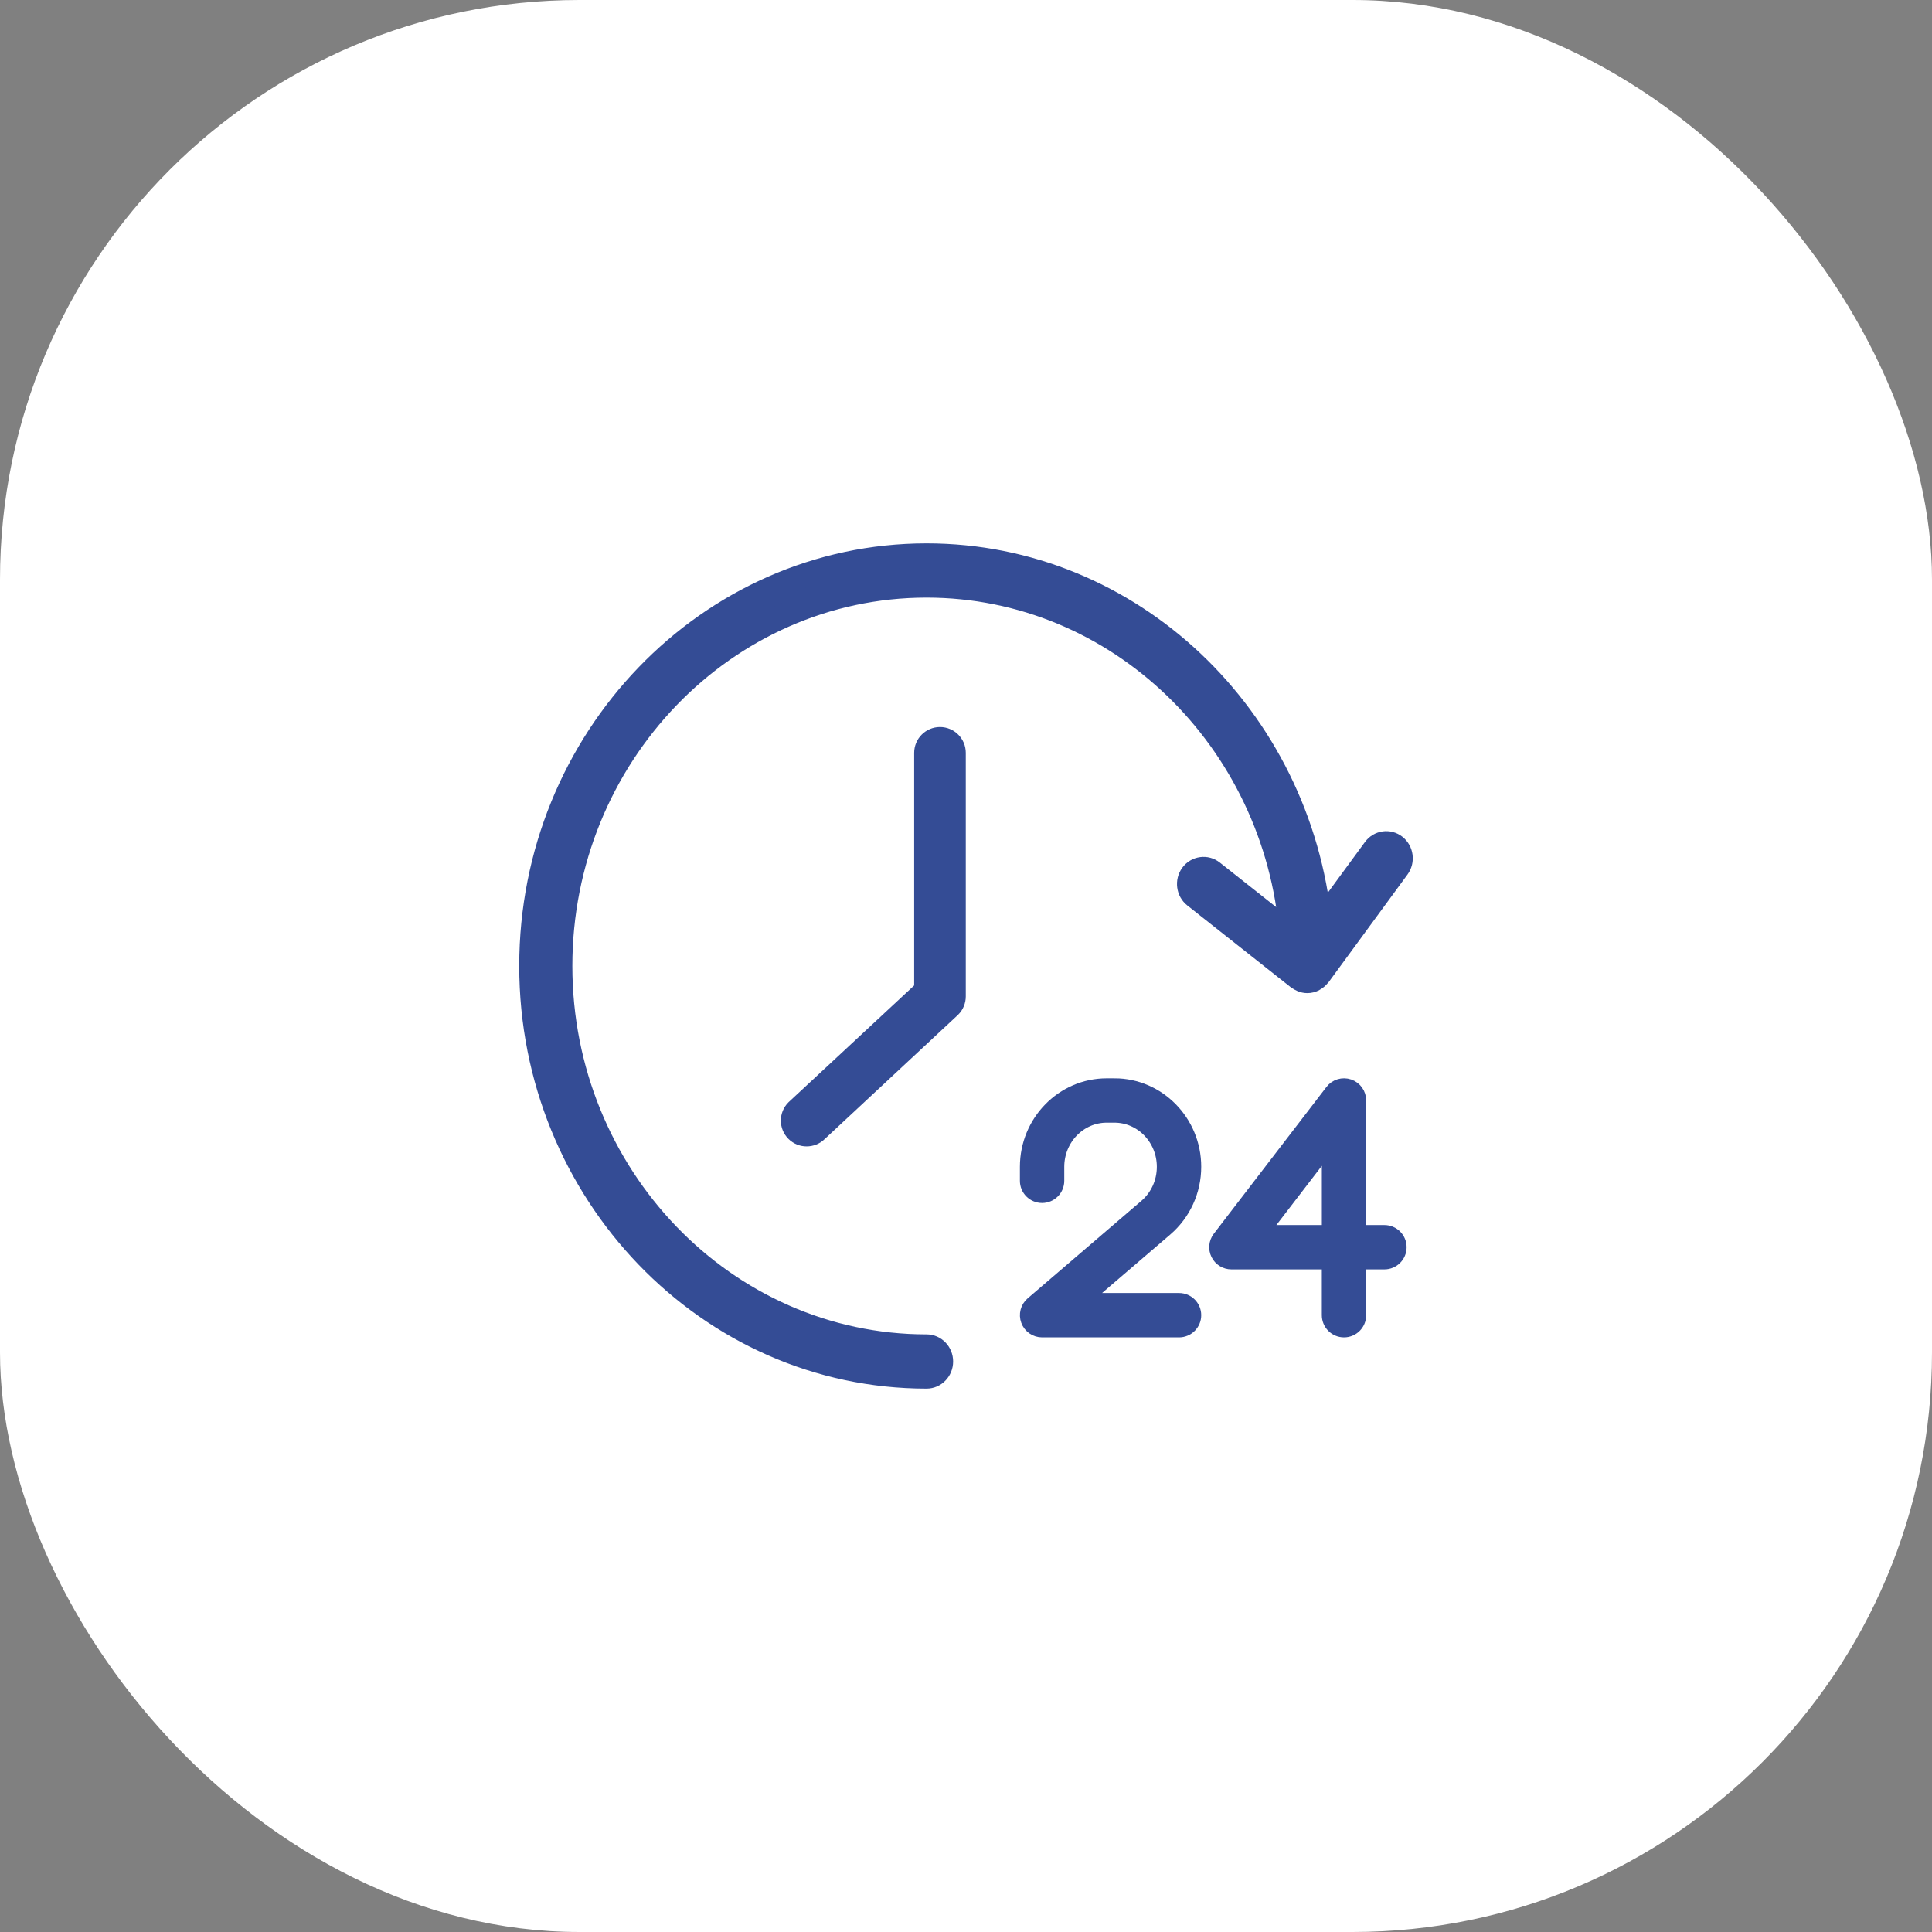 <?xml version="1.0" encoding="UTF-8"?> <svg xmlns="http://www.w3.org/2000/svg" width="80" height="80" viewBox="0 0 80 80" fill="none"><rect x="0" y="0" width="80" height="80" fill="#808080" stroke="none"/><rect width="80" height="80" rx="24" fill="white"></rect><path d="M46.146 45.001H45.825C44.037 45.001 42.582 46.487 42.582 48.315V48.895C42.582 49.209 42.836 49.463 43.151 49.463C43.465 49.463 43.719 49.209 43.719 48.895V48.315C43.719 47.114 44.664 46.137 45.825 46.137H46.146C47.308 46.137 48.252 47.114 48.252 48.315C48.252 48.964 47.975 49.575 47.491 49.99L42.781 54.028C42.6 54.183 42.535 54.434 42.618 54.657C42.7 54.88 42.913 55.028 43.151 55.028H48.821C49.136 55.028 49.39 54.773 49.39 54.46C49.39 54.146 49.136 53.891 48.821 53.891H44.688L48.231 50.853C48.967 50.221 49.39 49.296 49.39 48.314C49.39 46.486 47.935 45 46.147 45L46.146 45.001Z" fill="#344C95" stroke="#344C95" stroke-width="0.7"></path><path d="M55.836 45.03C55.605 44.952 55.35 45.029 55.203 45.222L50.539 51.299C50.407 51.471 50.384 51.702 50.48 51.896C50.575 52.09 50.773 52.213 50.989 52.213H55.084V54.459C55.084 54.773 55.338 55.028 55.653 55.028C55.967 55.028 56.221 54.773 56.221 54.459V52.213H57.326C57.641 52.213 57.895 51.959 57.895 51.645C57.895 51.331 57.641 51.077 57.326 51.077H56.221V45.569C56.221 45.325 56.067 45.109 55.836 45.03ZM55.085 51.077H52.142L55.085 47.243V51.077Z" fill="#344C95" stroke="#344C95" stroke-width="0.7"></path><path d="M38.367 57C38.699 57 38.967 56.721 38.967 56.377C38.967 56.033 38.699 55.754 38.367 55.754C30.004 55.754 23.2 48.687 23.2 40C23.2 31.313 30.004 24.246 38.367 24.246C46.31 24.246 52.841 30.621 53.48 38.702L50.2 36.109C49.937 35.901 49.561 35.953 49.359 36.227C49.159 36.501 49.21 36.892 49.473 37.1L53.768 40.495C53.799 40.52 53.835 40.534 53.87 40.551C53.885 40.56 53.899 40.57 53.916 40.577C53.985 40.605 54.057 40.623 54.131 40.623C54.131 40.623 54.132 40.623 54.133 40.623C54.134 40.623 54.135 40.623 54.135 40.623C54.225 40.623 54.309 40.599 54.386 40.562C54.397 40.556 54.405 40.547 54.416 40.541C54.484 40.503 54.542 40.454 54.591 40.393C54.596 40.386 54.603 40.384 54.609 40.378L57.878 35.917C58.078 35.644 58.027 35.253 57.764 35.044C57.501 34.836 57.124 34.889 56.923 35.163L54.651 38.263C53.81 29.702 46.829 23 38.368 23C29.342 23 22 30.626 22 40C22 49.374 29.342 57 38.367 57Z" fill="#344C95" stroke="#344C95"></path><path d="M38.923 30.605C38.608 30.605 38.354 30.86 38.354 31.174V41.023L33 46C32.778 46.222 32.778 46.581 33 46.804C33.111 46.915 33.256 46.97 33.402 46.97C33.547 46.97 33.693 46.915 33.804 46.804L39.325 41.66C39.431 41.554 39.491 41.409 39.491 41.259V31.174C39.491 30.86 39.237 30.605 38.923 30.605Z" fill="#344C95" stroke="#344C95"></path></svg> 